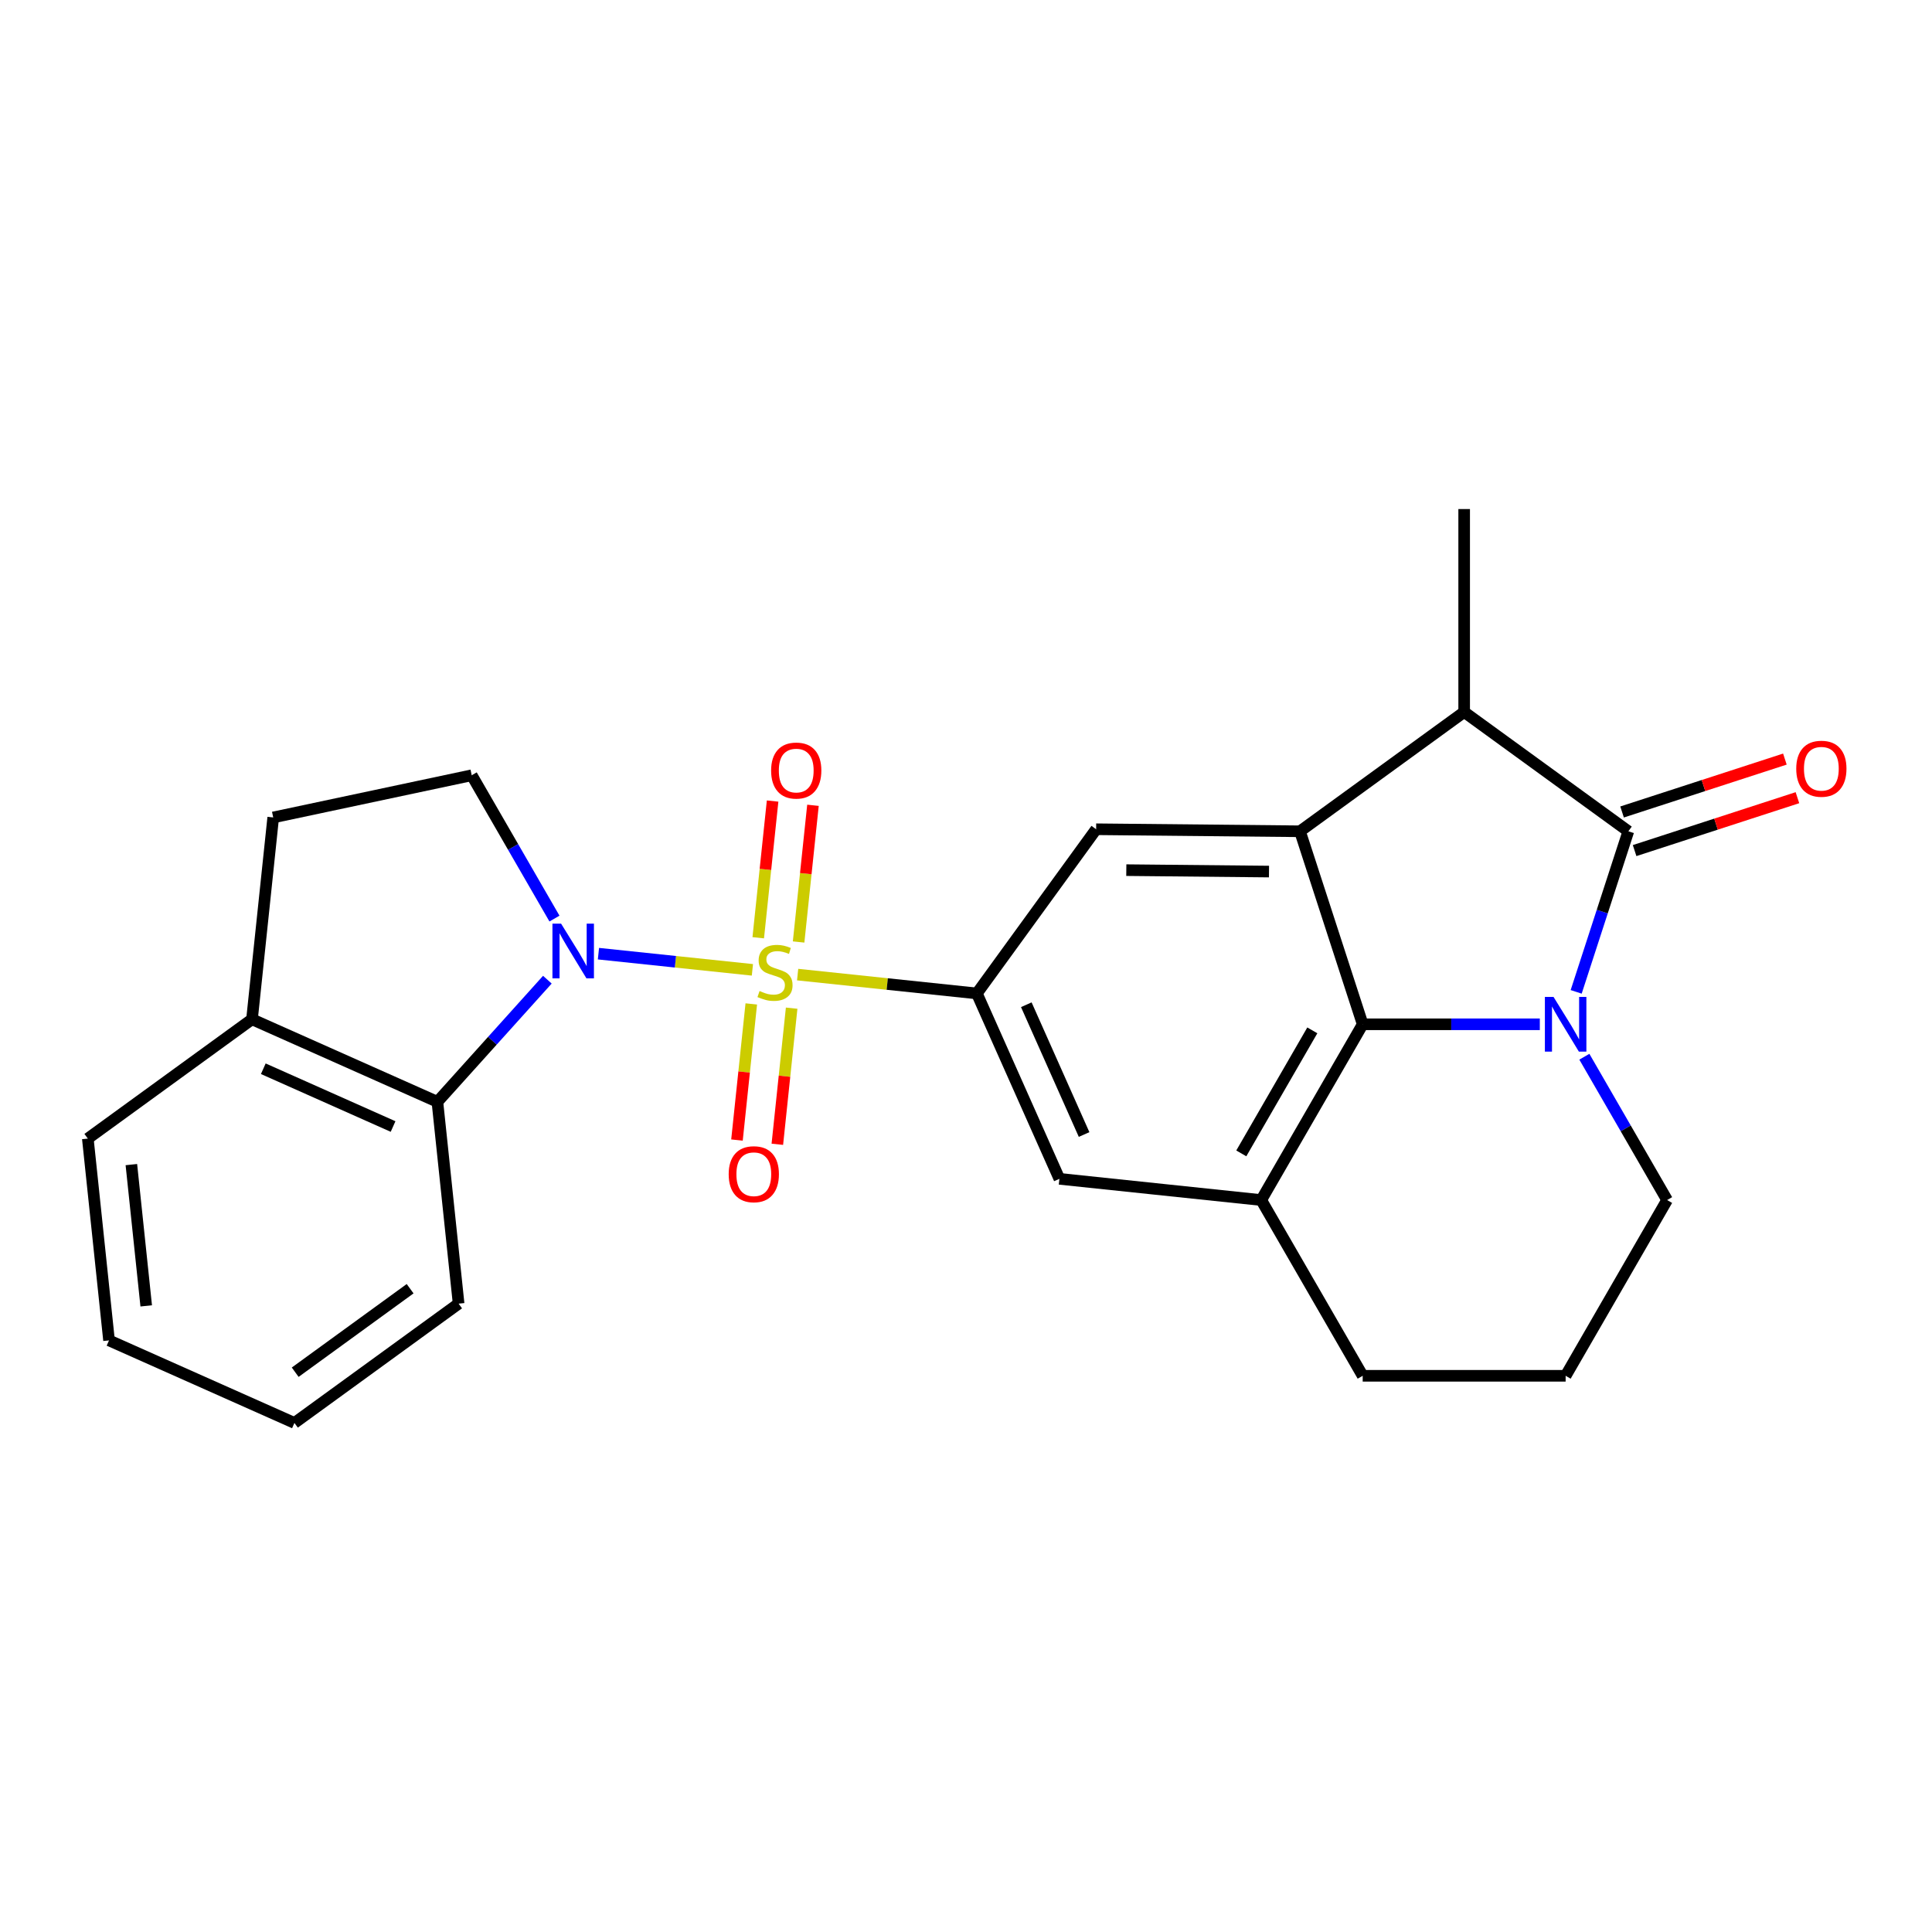 <?xml version='1.0' encoding='iso-8859-1'?>
<svg version='1.1' baseProfile='full'
              xmlns='http://www.w3.org/2000/svg'
                      xmlns:rdkit='http://www.rdkit.org/xml'
                      xmlns:xlink='http://www.w3.org/1999/xlink'
                  xml:space='preserve'
width='1000px' height='1000px' viewBox='0 0 1000 1000'>
<!-- END OF HEADER -->
<rect style='opacity:1.0;fill:#FFFFFF;stroke:none' width='1000' height='1000' x='0' y='0'> </rect>
<path class='bond-0' d='M 389.443,501.991 L 349.598,497.804' style='fill:none;fill-rule:evenodd;stroke:#CCCC00;stroke-width:6px;stroke-linecap:butt;stroke-linejoin:miter;stroke-opacity:1' />
<path class='bond-0' d='M 349.598,497.804 L 309.754,493.616' style='fill:none;fill-rule:evenodd;stroke:#0000FF;stroke-width:6px;stroke-linecap:butt;stroke-linejoin:miter;stroke-opacity:1' />
<path class='bond-5' d='M 412.855,504.452 L 459.235,509.327' style='fill:none;fill-rule:evenodd;stroke:#CCCC00;stroke-width:6px;stroke-linecap:butt;stroke-linejoin:miter;stroke-opacity:1' />
<path class='bond-5' d='M 459.235,509.327 L 505.615,514.202' style='fill:none;fill-rule:evenodd;stroke:#000000;stroke-width:6px;stroke-linecap:butt;stroke-linejoin:miter;stroke-opacity:1' />
<path class='bond-12' d='M 413.356,487.574 L 417.074,452.196' style='fill:none;fill-rule:evenodd;stroke:#CCCC00;stroke-width:6px;stroke-linecap:butt;stroke-linejoin:miter;stroke-opacity:1' />
<path class='bond-12' d='M 417.074,452.196 L 420.792,416.818' style='fill:none;fill-rule:evenodd;stroke:#FF0000;stroke-width:6px;stroke-linecap:butt;stroke-linejoin:miter;stroke-opacity:1' />
<path class='bond-12' d='M 392.462,485.378 L 396.181,450' style='fill:none;fill-rule:evenodd;stroke:#CCCC00;stroke-width:6px;stroke-linecap:butt;stroke-linejoin:miter;stroke-opacity:1' />
<path class='bond-12' d='M 396.181,450 L 399.899,414.622' style='fill:none;fill-rule:evenodd;stroke:#FF0000;stroke-width:6px;stroke-linecap:butt;stroke-linejoin:miter;stroke-opacity:1' />
<path class='bond-13' d='M 388.862,519.63 L 385.16,554.857' style='fill:none;fill-rule:evenodd;stroke:#CCCC00;stroke-width:6px;stroke-linecap:butt;stroke-linejoin:miter;stroke-opacity:1' />
<path class='bond-13' d='M 385.16,554.857 L 381.457,590.084' style='fill:none;fill-rule:evenodd;stroke:#FF0000;stroke-width:6px;stroke-linecap:butt;stroke-linejoin:miter;stroke-opacity:1' />
<path class='bond-13' d='M 409.756,521.826 L 406.053,557.053' style='fill:none;fill-rule:evenodd;stroke:#CCCC00;stroke-width:6px;stroke-linecap:butt;stroke-linejoin:miter;stroke-opacity:1' />
<path class='bond-13' d='M 406.053,557.053 L 402.35,592.28' style='fill:none;fill-rule:evenodd;stroke:#FF0000;stroke-width:6px;stroke-linecap:butt;stroke-linejoin:miter;stroke-opacity:1' />
<path class='bond-9' d='M 283.316,507.086 L 254.856,538.695' style='fill:none;fill-rule:evenodd;stroke:#0000FF;stroke-width:6px;stroke-linecap:butt;stroke-linejoin:miter;stroke-opacity:1' />
<path class='bond-9' d='M 254.856,538.695 L 226.396,570.303' style='fill:none;fill-rule:evenodd;stroke:#000000;stroke-width:6px;stroke-linecap:butt;stroke-linejoin:miter;stroke-opacity:1' />
<path class='bond-11' d='M 286.991,475.456 L 265.576,438.364' style='fill:none;fill-rule:evenodd;stroke:#0000FF;stroke-width:6px;stroke-linecap:butt;stroke-linejoin:miter;stroke-opacity:1' />
<path class='bond-11' d='M 265.576,438.364 L 244.161,401.273' style='fill:none;fill-rule:evenodd;stroke:#000000;stroke-width:6px;stroke-linecap:butt;stroke-linejoin:miter;stroke-opacity:1' />
<path class='bond-1' d='M 797.003,530.173 L 751.165,530.173' style='fill:none;fill-rule:evenodd;stroke:#0000FF;stroke-width:6px;stroke-linecap:butt;stroke-linejoin:miter;stroke-opacity:1' />
<path class='bond-1' d='M 751.165,530.173 L 705.327,530.173' style='fill:none;fill-rule:evenodd;stroke:#000000;stroke-width:6px;stroke-linecap:butt;stroke-linejoin:miter;stroke-opacity:1' />
<path class='bond-27' d='M 815.823,513.387 L 829.326,471.83' style='fill:none;fill-rule:evenodd;stroke:#0000FF;stroke-width:6px;stroke-linecap:butt;stroke-linejoin:miter;stroke-opacity:1' />
<path class='bond-27' d='M 829.326,471.83 L 842.829,430.272' style='fill:none;fill-rule:evenodd;stroke:#000000;stroke-width:6px;stroke-linecap:butt;stroke-linejoin:miter;stroke-opacity:1' />
<path class='bond-29' d='M 820.06,546.959 L 841.475,584.05' style='fill:none;fill-rule:evenodd;stroke:#0000FF;stroke-width:6px;stroke-linecap:butt;stroke-linejoin:miter;stroke-opacity:1' />
<path class='bond-29' d='M 841.475,584.05 L 862.89,621.142' style='fill:none;fill-rule:evenodd;stroke:#000000;stroke-width:6px;stroke-linecap:butt;stroke-linejoin:miter;stroke-opacity:1' />
<path class='bond-2' d='M 842.829,430.272 L 757.848,368.53' style='fill:none;fill-rule:evenodd;stroke:#000000;stroke-width:6px;stroke-linecap:butt;stroke-linejoin:miter;stroke-opacity:1' />
<path class='bond-14' d='M 846.074,440.262 L 888.212,426.571' style='fill:none;fill-rule:evenodd;stroke:#000000;stroke-width:6px;stroke-linecap:butt;stroke-linejoin:miter;stroke-opacity:1' />
<path class='bond-14' d='M 888.212,426.571 L 930.349,412.88' style='fill:none;fill-rule:evenodd;stroke:#FF0000;stroke-width:6px;stroke-linecap:butt;stroke-linejoin:miter;stroke-opacity:1' />
<path class='bond-14' d='M 839.583,420.282 L 881.72,406.591' style='fill:none;fill-rule:evenodd;stroke:#000000;stroke-width:6px;stroke-linecap:butt;stroke-linejoin:miter;stroke-opacity:1' />
<path class='bond-14' d='M 881.72,406.591 L 923.857,392.9' style='fill:none;fill-rule:evenodd;stroke:#FF0000;stroke-width:6px;stroke-linecap:butt;stroke-linejoin:miter;stroke-opacity:1' />
<path class='bond-3' d='M 705.327,530.173 L 652.806,621.142' style='fill:none;fill-rule:evenodd;stroke:#000000;stroke-width:6px;stroke-linecap:butt;stroke-linejoin:miter;stroke-opacity:1' />
<path class='bond-3' d='M 679.255,533.314 L 642.49,596.992' style='fill:none;fill-rule:evenodd;stroke:#000000;stroke-width:6px;stroke-linecap:butt;stroke-linejoin:miter;stroke-opacity:1' />
<path class='bond-25' d='M 705.327,530.173 L 672.867,430.272' style='fill:none;fill-rule:evenodd;stroke:#000000;stroke-width:6px;stroke-linecap:butt;stroke-linejoin:miter;stroke-opacity:1' />
<path class='bond-4' d='M 672.867,430.272 L 567.357,429.221' style='fill:none;fill-rule:evenodd;stroke:#000000;stroke-width:6px;stroke-linecap:butt;stroke-linejoin:miter;stroke-opacity:1' />
<path class='bond-4' d='M 656.831,451.122 L 582.974,450.386' style='fill:none;fill-rule:evenodd;stroke:#000000;stroke-width:6px;stroke-linecap:butt;stroke-linejoin:miter;stroke-opacity:1' />
<path class='bond-6' d='M 672.867,430.272 L 757.848,368.53' style='fill:none;fill-rule:evenodd;stroke:#000000;stroke-width:6px;stroke-linecap:butt;stroke-linejoin:miter;stroke-opacity:1' />
<path class='bond-8' d='M 505.615,514.202 L 567.357,429.221' style='fill:none;fill-rule:evenodd;stroke:#000000;stroke-width:6px;stroke-linecap:butt;stroke-linejoin:miter;stroke-opacity:1' />
<path class='bond-10' d='M 505.615,514.202 L 548.34,610.162' style='fill:none;fill-rule:evenodd;stroke:#000000;stroke-width:6px;stroke-linecap:butt;stroke-linejoin:miter;stroke-opacity:1' />
<path class='bond-10' d='M 531.216,520.051 L 561.123,587.223' style='fill:none;fill-rule:evenodd;stroke:#000000;stroke-width:6px;stroke-linecap:butt;stroke-linejoin:miter;stroke-opacity:1' />
<path class='bond-19' d='M 757.848,368.53 L 757.848,263.488' style='fill:none;fill-rule:evenodd;stroke:#000000;stroke-width:6px;stroke-linecap:butt;stroke-linejoin:miter;stroke-opacity:1' />
<path class='bond-7' d='M 652.806,621.142 L 548.34,610.162' style='fill:none;fill-rule:evenodd;stroke:#000000;stroke-width:6px;stroke-linecap:butt;stroke-linejoin:miter;stroke-opacity:1' />
<path class='bond-18' d='M 652.806,621.142 L 705.327,712.111' style='fill:none;fill-rule:evenodd;stroke:#000000;stroke-width:6px;stroke-linecap:butt;stroke-linejoin:miter;stroke-opacity:1' />
<path class='bond-15' d='M 226.396,570.303 L 130.435,527.579' style='fill:none;fill-rule:evenodd;stroke:#000000;stroke-width:6px;stroke-linecap:butt;stroke-linejoin:miter;stroke-opacity:1' />
<path class='bond-15' d='M 203.457,583.087 L 136.284,553.18' style='fill:none;fill-rule:evenodd;stroke:#000000;stroke-width:6px;stroke-linecap:butt;stroke-linejoin:miter;stroke-opacity:1' />
<path class='bond-20' d='M 226.396,570.303 L 237.376,674.77' style='fill:none;fill-rule:evenodd;stroke:#000000;stroke-width:6px;stroke-linecap:butt;stroke-linejoin:miter;stroke-opacity:1' />
<path class='bond-16' d='M 244.161,401.273 L 141.415,423.112' style='fill:none;fill-rule:evenodd;stroke:#000000;stroke-width:6px;stroke-linecap:butt;stroke-linejoin:miter;stroke-opacity:1' />
<path class='bond-22' d='M 130.435,527.579 L 45.455,589.321' style='fill:none;fill-rule:evenodd;stroke:#000000;stroke-width:6px;stroke-linecap:butt;stroke-linejoin:miter;stroke-opacity:1' />
<path class='bond-26' d='M 130.435,527.579 L 141.415,423.112' style='fill:none;fill-rule:evenodd;stroke:#000000;stroke-width:6px;stroke-linecap:butt;stroke-linejoin:miter;stroke-opacity:1' />
<path class='bond-17' d='M 862.89,621.142 L 810.369,712.111' style='fill:none;fill-rule:evenodd;stroke:#000000;stroke-width:6px;stroke-linecap:butt;stroke-linejoin:miter;stroke-opacity:1' />
<path class='bond-21' d='M 705.327,712.111 L 810.369,712.111' style='fill:none;fill-rule:evenodd;stroke:#000000;stroke-width:6px;stroke-linecap:butt;stroke-linejoin:miter;stroke-opacity:1' />
<path class='bond-23' d='M 237.376,674.77 L 152.395,736.512' style='fill:none;fill-rule:evenodd;stroke:#000000;stroke-width:6px;stroke-linecap:butt;stroke-linejoin:miter;stroke-opacity:1' />
<path class='bond-23' d='M 212.28,667.035 L 152.794,710.254' style='fill:none;fill-rule:evenodd;stroke:#000000;stroke-width:6px;stroke-linecap:butt;stroke-linejoin:miter;stroke-opacity:1' />
<path class='bond-28' d='M 45.455,589.321 L 56.434,693.787' style='fill:none;fill-rule:evenodd;stroke:#000000;stroke-width:6px;stroke-linecap:butt;stroke-linejoin:miter;stroke-opacity:1' />
<path class='bond-28' d='M 67.995,602.795 L 75.681,675.921' style='fill:none;fill-rule:evenodd;stroke:#000000;stroke-width:6px;stroke-linecap:butt;stroke-linejoin:miter;stroke-opacity:1' />
<path class='bond-24' d='M 152.395,736.512 L 56.434,693.787' style='fill:none;fill-rule:evenodd;stroke:#000000;stroke-width:6px;stroke-linecap:butt;stroke-linejoin:miter;stroke-opacity:1' />
<path  class='atom-0' d='M 393.149 512.942
Q 393.469 513.062, 394.789 513.622
Q 396.109 514.182, 397.549 514.542
Q 399.029 514.862, 400.469 514.862
Q 403.149 514.862, 404.709 513.582
Q 406.269 512.262, 406.269 509.982
Q 406.269 508.422, 405.469 507.462
Q 404.709 506.502, 403.509 505.982
Q 402.309 505.462, 400.309 504.862
Q 397.789 504.102, 396.269 503.382
Q 394.789 502.662, 393.709 501.142
Q 392.669 499.622, 392.669 497.062
Q 392.669 493.502, 395.069 491.302
Q 397.509 489.102, 402.309 489.102
Q 405.589 489.102, 409.309 490.662
L 408.389 493.742
Q 404.989 492.342, 402.429 492.342
Q 399.669 492.342, 398.149 493.502
Q 396.629 494.622, 396.669 496.582
Q 396.669 498.102, 397.429 499.022
Q 398.229 499.942, 399.349 500.462
Q 400.509 500.982, 402.429 501.582
Q 404.989 502.382, 406.509 503.182
Q 408.029 503.982, 409.109 505.622
Q 410.229 507.222, 410.229 509.982
Q 410.229 513.902, 407.589 516.022
Q 404.989 518.102, 400.629 518.102
Q 398.109 518.102, 396.189 517.542
Q 394.309 517.022, 392.069 516.102
L 393.149 512.942
' fill='#CCCC00'/>
<path  class='atom-1' d='M 290.422 478.082
L 299.702 493.082
Q 300.622 494.562, 302.102 497.242
Q 303.582 499.922, 303.662 500.082
L 303.662 478.082
L 307.422 478.082
L 307.422 506.402
L 303.542 506.402
L 293.582 490.002
Q 292.422 488.082, 291.182 485.882
Q 289.982 483.682, 289.622 483.002
L 289.622 506.402
L 285.942 506.402
L 285.942 478.082
L 290.422 478.082
' fill='#0000FF'/>
<path  class='atom-2' d='M 804.109 516.013
L 813.389 531.013
Q 814.309 532.493, 815.789 535.173
Q 817.269 537.853, 817.349 538.013
L 817.349 516.013
L 821.109 516.013
L 821.109 544.333
L 817.229 544.333
L 807.269 527.933
Q 806.109 526.013, 804.869 523.813
Q 803.669 521.613, 803.309 520.933
L 803.309 544.333
L 799.629 544.333
L 799.629 516.013
L 804.109 516.013
' fill='#0000FF'/>
<path  class='atom-13' d='M 399.129 398.835
Q 399.129 392.035, 402.489 388.235
Q 405.849 384.435, 412.129 384.435
Q 418.409 384.435, 421.769 388.235
Q 425.129 392.035, 425.129 398.835
Q 425.129 405.715, 421.729 409.635
Q 418.329 413.515, 412.129 413.515
Q 405.889 413.515, 402.489 409.635
Q 399.129 405.755, 399.129 398.835
M 412.129 410.315
Q 416.449 410.315, 418.769 407.435
Q 421.129 404.515, 421.129 398.835
Q 421.129 393.275, 418.769 390.475
Q 416.449 387.635, 412.129 387.635
Q 407.809 387.635, 405.449 390.435
Q 403.129 393.235, 403.129 398.835
Q 403.129 404.555, 405.449 407.435
Q 407.809 410.315, 412.129 410.315
' fill='#FF0000'/>
<path  class='atom-14' d='M 377.169 607.768
Q 377.169 600.968, 380.529 597.168
Q 383.889 593.368, 390.169 593.368
Q 396.449 593.368, 399.809 597.168
Q 403.169 600.968, 403.169 607.768
Q 403.169 614.648, 399.769 618.568
Q 396.369 622.448, 390.169 622.448
Q 383.929 622.448, 380.529 618.568
Q 377.169 614.688, 377.169 607.768
M 390.169 619.248
Q 394.489 619.248, 396.809 616.368
Q 399.169 613.448, 399.169 607.768
Q 399.169 602.208, 396.809 599.408
Q 394.489 596.568, 390.169 596.568
Q 385.849 596.568, 383.489 599.368
Q 381.169 602.168, 381.169 607.768
Q 381.169 613.488, 383.489 616.368
Q 385.849 619.248, 390.169 619.248
' fill='#FF0000'/>
<path  class='atom-15' d='M 929.729 397.893
Q 929.729 391.093, 933.089 387.293
Q 936.449 383.493, 942.729 383.493
Q 949.009 383.493, 952.369 387.293
Q 955.729 391.093, 955.729 397.893
Q 955.729 404.773, 952.329 408.693
Q 948.929 412.573, 942.729 412.573
Q 936.489 412.573, 933.089 408.693
Q 929.729 404.813, 929.729 397.893
M 942.729 409.373
Q 947.049 409.373, 949.369 406.493
Q 951.729 403.573, 951.729 397.893
Q 951.729 392.333, 949.369 389.533
Q 947.049 386.693, 942.729 386.693
Q 938.409 386.693, 936.049 389.493
Q 933.729 392.293, 933.729 397.893
Q 933.729 403.613, 936.049 406.493
Q 938.409 409.373, 942.729 409.373
' fill='#FF0000'/>
</svg>
